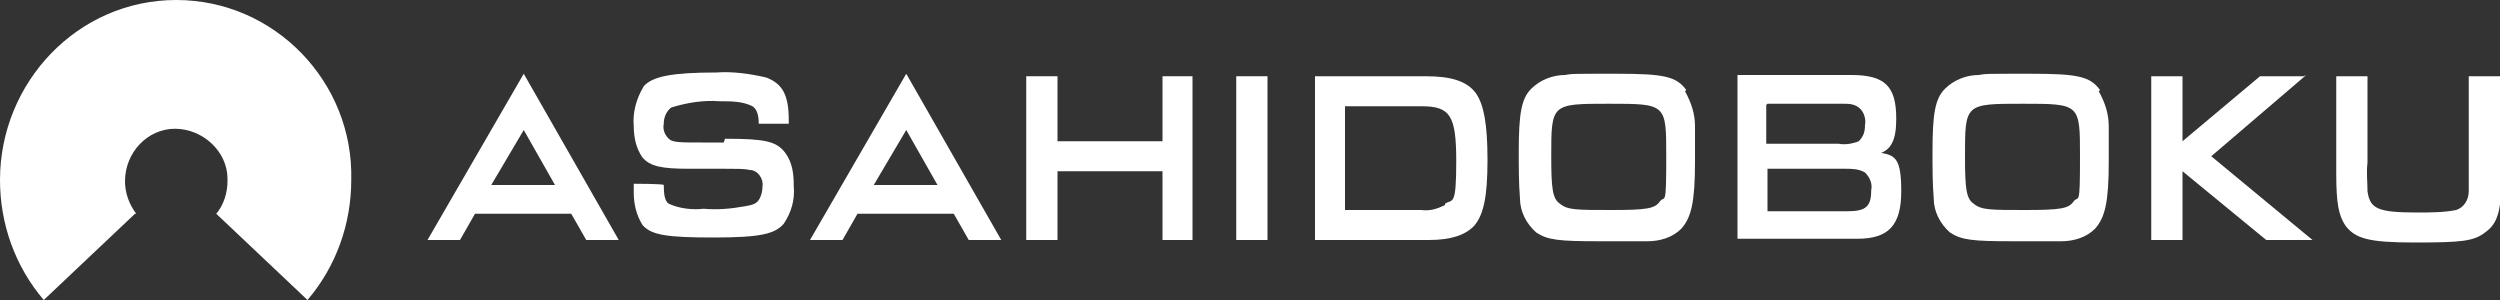 <?xml version="1.0" encoding="UTF-8"?>
<svg id="_レイヤー_1" data-name="レイヤー 1" xmlns="http://www.w3.org/2000/svg" xmlns:xlink="http://www.w3.org/1999/xlink" version="1.1" viewBox="0 0 200 24">
  <rect x="0" y="0" width="200" height="24" fill="#333333" stroke="none"/>
  <defs>
    <style>
      .cls-1 {
        clip-path: url(#clippath);
      }

      .cls-2 {
        fill: none;
      }

      .cls-2, .cls-3 {
        stroke-width: 0px;
      }

      .cls-3 {
        fill: #fff;
      }
    </style>
    <clipPath id="clippath">
      <rect class="cls-2" width="200" height="24"/>
    </clipPath>
  </defs>
  <g id="_グループ_2248" data-name="グループ 2248">
    <g id="_グループ_2439" data-name="グループ 2439">
      <g class="cls-1">
        <g id="_グループ_2438" data-name="グループ 2438">
          <path id="_パス_3073" data-name="パス 3073" class="cls-3" d="M10.9,17.1c-.6-.8-.9-1.7-.9-2.6,0-2.3,1.8-4.2,4-4.2s4.2,1.8,4.2,4c0,0,0,.1,0,.2,0,.9-.3,1.9-.9,2.6l7.3,6.9c2.3-2.7,3.5-6.1,3.5-9.6C28.3,6.6,22,0,14.1,0,6.2,0,0,6.6,0,14.4c0,3.5,1.2,6.9,3.5,9.6l7.3-6.9Z"/>
          <path id="_パス_3074" data-name="パス 3074" class="cls-3" d="M57.9,11.4h-1.8c-1.7,0-2.3,0-2.6-.3-.3-.3-.5-.7-.4-1.2,0-.5.2-1,.6-1.3,1.3-.4,2.6-.6,3.9-.5.9,0,1.8,0,2.6.4.3.2.5.6.5,1.4h2.4v-.3c0-2-.5-2.9-1.8-3.4-1.3-.3-2.7-.5-4-.4-3.5,0-5.1.3-5.8,1.1-.6,1-.9,2.1-.8,3.2,0,.9.2,1.8.7,2.5.6.7,1.5.9,3.7.9h1.5c2.9,0,2.9,0,3.4.1.6,0,1.1.7,1,1.3,0,0,0,0,0,0,0,.4-.1.8-.3,1.1-.2.3-.5.4-1.1.5-1.1.2-2.2.3-3.3.2-.9.1-1.9,0-2.8-.4-.3-.2-.4-.7-.4-1.5h0c0-.1-2.4-.1-2.4-.1,0,.3,0,.6,0,.7,0,.9.2,1.8.7,2.6.7.8,1.9,1,5.7,1s4.9-.3,5.6-1.1c.6-.9.9-1.9.8-3,0-1-.1-1.9-.7-2.7-.7-.9-1.6-1.1-4.8-1.1"/>
          <path id="_パス_3075" data-name="パス 3075" class="cls-3" d="M93,11.3h-8.4v-5.2h-2.5v13.1h2.5v-5.5h8.4v5.5h2.4V6.1h-2.4v5.2Z"/>
          <rect id="_長方形_2231" data-name="長方形 2231" class="cls-3" x="98.9" y="6.1" width="2.5" height="13.1"/>
          <path id="_パス_3076" data-name="パス 3076" class="cls-3" d="M114,6.1h-8.8v13.1h9.1c1.8,0,2.9-.4,3.6-1.1.8-.9,1.1-2.4,1.1-5.3s-.3-4.4-.9-5.3c-.7-1-2-1.4-4-1.4M115.6,16.4c-.6.3-1.2.5-1.9.4h-6.1v-8.3h6.1c2.3,0,2.8.7,2.8,4.4s-.3,3-.9,3.4"/>
          <path id="_パス_3077" data-name="パス 3077" class="cls-3" d="M134.9,7.2c-.8-1.1-1.8-1.3-5.6-1.3s-3.5,0-4.1.1c-1,0-2,.4-2.7,1.1-.8.8-1,2-1,5.1,0,1.2,0,2.5.1,3.7,0,1,.5,2,1.3,2.7.9.6,1.8.7,5,.7s3.4,0,3.9,0c1,0,2-.3,2.7-1,.8-.9,1.1-2.1,1.1-5.4s0-2.2,0-2.8c0-1-.3-1.9-.8-2.8M132.8,16.1c-.4.6-1.1.7-3.9.7s-3.5,0-4.1-.5c-.6-.4-.7-1.2-.7-3.8,0-4.2,0-4.2,4.6-4.2s4.6,0,4.6,4.2-.1,3.1-.5,3.6"/>
          <path id="_パス_3078" data-name="パス 3078" class="cls-3" d="M150.3,12.3c1-.3,1.4-1.1,1.4-2.8,0-2.6-.9-3.5-3.6-3.5h-9.1v13.1h9.6c2.5,0,3.5-1.1,3.5-3.8s-.5-2.9-1.8-3.1M141.4,8.3h6c.5,0,.9,0,1.3.3.4.3.6.9.5,1.4,0,.5-.1.9-.5,1.3-.5.2-1.1.3-1.6.2h-5.8v-3.1ZM147.7,16.9h-6.3v-3.4h6.2c.5,0,1.1,0,1.6.3.4.4.6.9.5,1.4,0,1.3-.4,1.7-1.9,1.7"/>
          <path id="_パス_3079" data-name="パス 3079" class="cls-3" d="M168,7.2c-.8-1.1-1.8-1.3-5.6-1.3s-3.5,0-4.1.1c-1,0-2,.4-2.7,1.1-.8.8-1,2-1,5.1,0,1.2,0,2.5.1,3.7,0,1,.5,2,1.3,2.7.9.6,1.8.7,5,.7s3.4,0,3.9,0c1,0,2-.3,2.7-1,.8-.9,1.1-2.1,1.1-5.4s0-2.2,0-2.8c0-1-.3-1.9-.8-2.8M165.9,16.1c-.4.6-1.1.7-3.9.7s-3.5,0-4.1-.5c-.6-.4-.7-1.2-.7-3.8,0-4.2,0-4.2,4.6-4.2s4.6,0,4.6,4.2-.1,3.1-.5,3.6"/>
          <path id="_パス_3080" data-name="パス 3080" class="cls-3" d="M184.3,6.1h-3.5l-6.2,5.2h0v-5.2h-2.5v13.1h2.5v-5.5l6.7,5.5h3.7l-8.1-6.7,7.6-6.5Z"/>
          <path id="_パス_3081" data-name="パス 3081" class="cls-3" d="M197.5,6.1v7.1c0,.7,0,1.4,0,2.1,0,.7-.4,1.3-1,1.5-1,.2-2.1.2-3.1.2-3.2,0-3.8-.3-4-1.7,0-.8-.1-1.5,0-2.3v-6.9h-2.5v7.8c0,2.4.2,3.3.7,4.1.8,1.1,1.9,1.4,5.6,1.4s4.7-.1,5.6-.8c1-.7,1.3-1.7,1.3-4.2V6.1h-2.5Z"/>
          <path id="_パス_3082" data-name="パス 3082" class="cls-3" d="M34.2,19.2h2.6l1.2-2.1h7.7l1.2,2.1h2.6l-7.6-13.3-7.7,13.3ZM39.3,14.8l2.6-4.4,2.5,4.4h-5.1Z"/>
          <path id="_パス_3083" data-name="パス 3083" class="cls-3" d="M64.8,19.2h2.6l1.2-2.1h7.7l1.2,2.1h2.6l-7.6-13.3-7.7,13.3ZM69.9,14.8l2.6-4.4,2.5,4.4h-5.1Z"/>
        </g>
      </g>
    </g>
  </g>
</svg>
